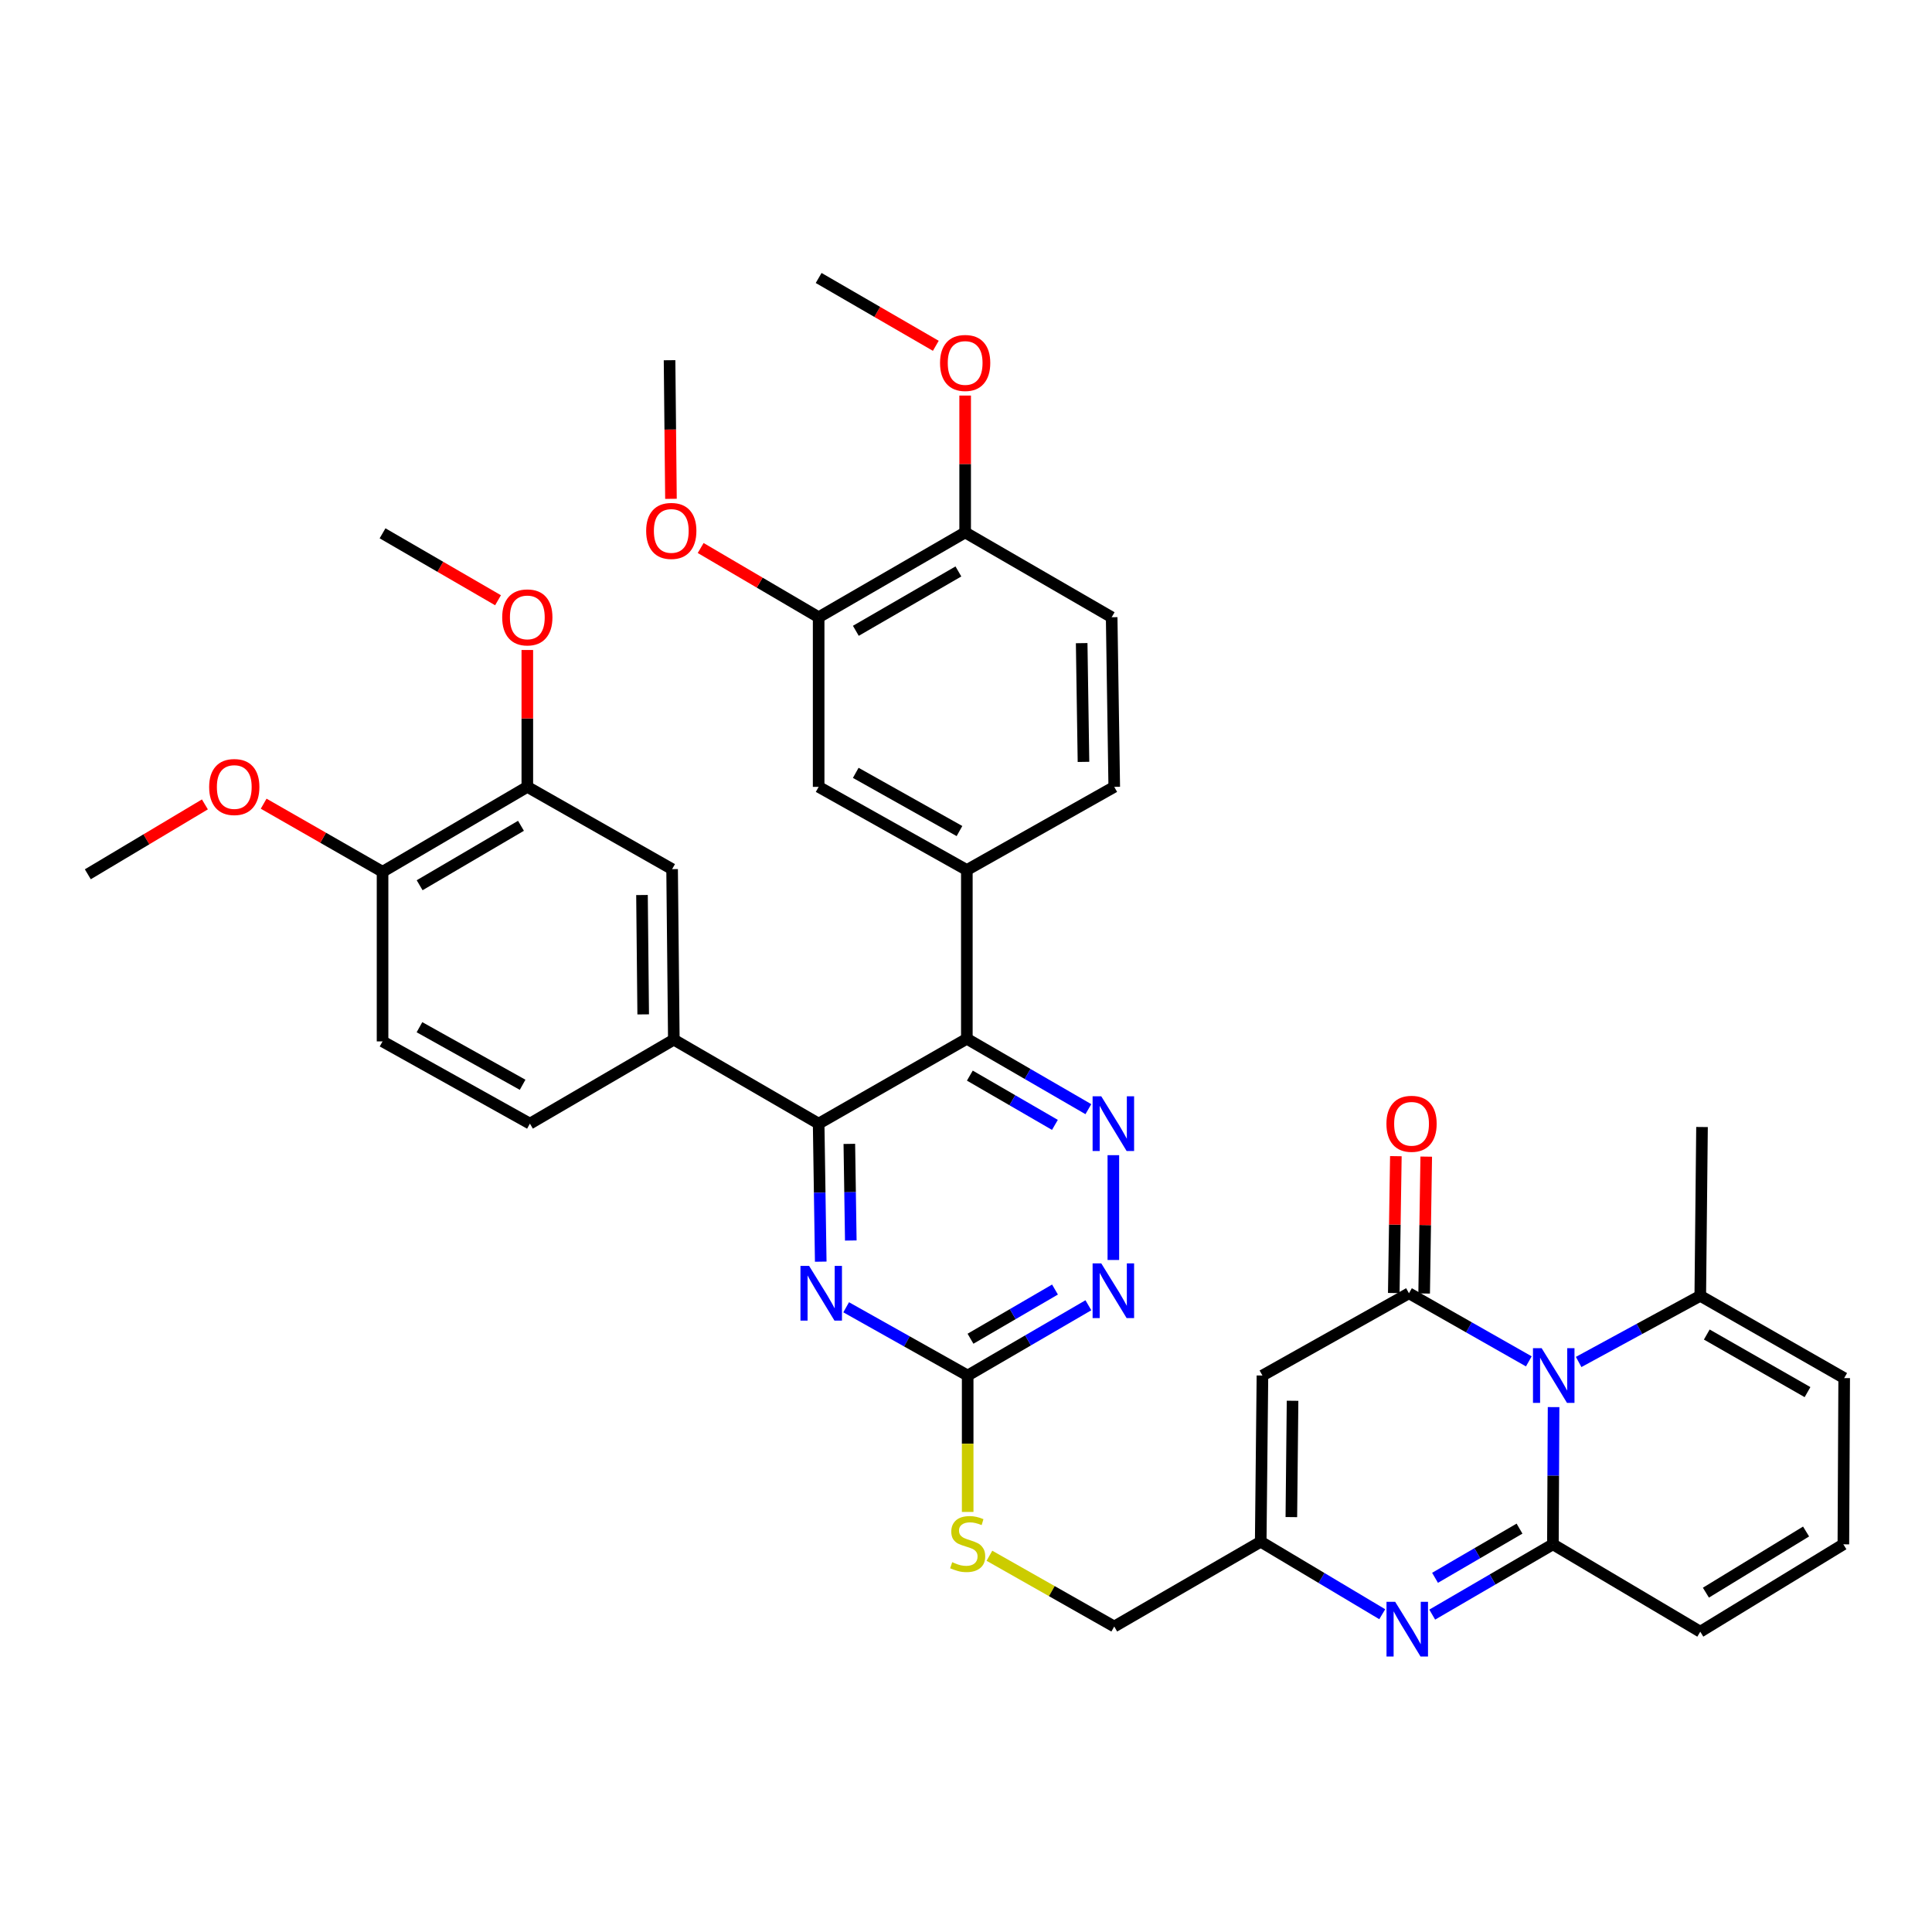 <?xml version='1.0' encoding='iso-8859-1'?>
<svg version='1.1' baseProfile='full'
              xmlns='http://www.w3.org/2000/svg'
                      xmlns:rdkit='http://www.rdkit.org/xml'
                      xmlns:xlink='http://www.w3.org/1999/xlink'
                  xml:space='preserve'
width='1000px' height='1000px' viewBox='0 0 1000 1000'>
<!-- END OF HEADER -->
<rect style='opacity:1.0;fill:#FFFFFF;stroke:none' width='1000' height='1000' x='0' y='0'> </rect>
<path class='bond-0' d='M 804.13,728.314 L 803.956,763.828' style='fill:none;fill-rule:evenodd;stroke:#0000FF;stroke-width:6px;stroke-linecap:butt;stroke-linejoin:miter;stroke-opacity:1' />
<path class='bond-0' d='M 803.956,763.828 L 803.782,799.341' style='fill:none;fill-rule:evenodd;stroke:#000000;stroke-width:6px;stroke-linecap:butt;stroke-linejoin:miter;stroke-opacity:1' />
<path class='bond-1' d='M 791.315,704.643 L 760.296,687.018' style='fill:none;fill-rule:evenodd;stroke:#0000FF;stroke-width:6px;stroke-linecap:butt;stroke-linejoin:miter;stroke-opacity:1' />
<path class='bond-1' d='M 760.296,687.018 L 729.277,669.394' style='fill:none;fill-rule:evenodd;stroke:#000000;stroke-width:6px;stroke-linecap:butt;stroke-linejoin:miter;stroke-opacity:1' />
<path class='bond-13' d='M 817.108,704.954 L 848.584,687.833' style='fill:none;fill-rule:evenodd;stroke:#0000FF;stroke-width:6px;stroke-linecap:butt;stroke-linejoin:miter;stroke-opacity:1' />
<path class='bond-13' d='M 848.584,687.833 L 880.059,670.713' style='fill:none;fill-rule:evenodd;stroke:#000000;stroke-width:6px;stroke-linecap:butt;stroke-linejoin:miter;stroke-opacity:1' />
<path class='bond-2' d='M 803.782,799.341 L 772.549,817.531' style='fill:none;fill-rule:evenodd;stroke:#000000;stroke-width:6px;stroke-linecap:butt;stroke-linejoin:miter;stroke-opacity:1' />
<path class='bond-2' d='M 772.549,817.531 L 741.316,835.72' style='fill:none;fill-rule:evenodd;stroke:#0000FF;stroke-width:6px;stroke-linecap:butt;stroke-linejoin:miter;stroke-opacity:1' />
<path class='bond-2' d='M 786.499,791.211 L 764.636,803.943' style='fill:none;fill-rule:evenodd;stroke:#000000;stroke-width:6px;stroke-linecap:butt;stroke-linejoin:miter;stroke-opacity:1' />
<path class='bond-2' d='M 764.636,803.943 L 742.773,816.676' style='fill:none;fill-rule:evenodd;stroke:#0000FF;stroke-width:6px;stroke-linecap:butt;stroke-linejoin:miter;stroke-opacity:1' />
<path class='bond-16' d='M 803.782,799.341 L 880.059,844.564' style='fill:none;fill-rule:evenodd;stroke:#000000;stroke-width:6px;stroke-linecap:butt;stroke-linejoin:miter;stroke-opacity:1' />
<path class='bond-3' d='M 729.277,669.394 L 653.437,711.97' style='fill:none;fill-rule:evenodd;stroke:#000000;stroke-width:6px;stroke-linecap:butt;stroke-linejoin:miter;stroke-opacity:1' />
<path class='bond-19' d='M 737.138,669.513 L 737.678,634.091' style='fill:none;fill-rule:evenodd;stroke:#000000;stroke-width:6px;stroke-linecap:butt;stroke-linejoin:miter;stroke-opacity:1' />
<path class='bond-19' d='M 737.678,634.091 L 738.217,598.669' style='fill:none;fill-rule:evenodd;stroke:#FF0000;stroke-width:6px;stroke-linecap:butt;stroke-linejoin:miter;stroke-opacity:1' />
<path class='bond-19' d='M 721.417,669.274 L 721.956,633.852' style='fill:none;fill-rule:evenodd;stroke:#000000;stroke-width:6px;stroke-linecap:butt;stroke-linejoin:miter;stroke-opacity:1' />
<path class='bond-19' d='M 721.956,633.852 L 722.495,598.43' style='fill:none;fill-rule:evenodd;stroke:#FF0000;stroke-width:6px;stroke-linecap:butt;stroke-linejoin:miter;stroke-opacity:1' />
<path class='bond-40' d='M 715.447,835.519 L 683.997,816.753' style='fill:none;fill-rule:evenodd;stroke:#0000FF;stroke-width:6px;stroke-linecap:butt;stroke-linejoin:miter;stroke-opacity:1' />
<path class='bond-40' d='M 683.997,816.753 L 652.546,797.987' style='fill:none;fill-rule:evenodd;stroke:#000000;stroke-width:6px;stroke-linecap:butt;stroke-linejoin:miter;stroke-opacity:1' />
<path class='bond-8' d='M 653.437,711.97 L 652.546,797.987' style='fill:none;fill-rule:evenodd;stroke:#000000;stroke-width:6px;stroke-linecap:butt;stroke-linejoin:miter;stroke-opacity:1' />
<path class='bond-8' d='M 669.026,725.035 L 668.402,785.248' style='fill:none;fill-rule:evenodd;stroke:#000000;stroke-width:6px;stroke-linecap:butt;stroke-linejoin:miter;stroke-opacity:1' />
<path class='bond-4' d='M 500.437,537.664 L 531.887,555.884' style='fill:none;fill-rule:evenodd;stroke:#000000;stroke-width:6px;stroke-linecap:butt;stroke-linejoin:miter;stroke-opacity:1' />
<path class='bond-4' d='M 531.887,555.884 L 563.338,574.103' style='fill:none;fill-rule:evenodd;stroke:#0000FF;stroke-width:6px;stroke-linecap:butt;stroke-linejoin:miter;stroke-opacity:1' />
<path class='bond-4' d='M 501.99,556.736 L 524.005,569.489' style='fill:none;fill-rule:evenodd;stroke:#000000;stroke-width:6px;stroke-linecap:butt;stroke-linejoin:miter;stroke-opacity:1' />
<path class='bond-4' d='M 524.005,569.489 L 546.021,582.243' style='fill:none;fill-rule:evenodd;stroke:#0000FF;stroke-width:6px;stroke-linecap:butt;stroke-linejoin:miter;stroke-opacity:1' />
<path class='bond-11' d='M 500.437,537.664 L 500.437,450.319' style='fill:none;fill-rule:evenodd;stroke:#000000;stroke-width:6px;stroke-linecap:butt;stroke-linejoin:miter;stroke-opacity:1' />
<path class='bond-41' d='M 500.437,537.664 L 423.731,581.594' style='fill:none;fill-rule:evenodd;stroke:#000000;stroke-width:6px;stroke-linecap:butt;stroke-linejoin:miter;stroke-opacity:1' />
<path class='bond-5' d='M 423.731,581.594 L 424.272,617.316' style='fill:none;fill-rule:evenodd;stroke:#000000;stroke-width:6px;stroke-linecap:butt;stroke-linejoin:miter;stroke-opacity:1' />
<path class='bond-5' d='M 424.272,617.316 L 424.812,653.038' style='fill:none;fill-rule:evenodd;stroke:#0000FF;stroke-width:6px;stroke-linecap:butt;stroke-linejoin:miter;stroke-opacity:1' />
<path class='bond-5' d='M 439.615,592.073 L 439.994,617.079' style='fill:none;fill-rule:evenodd;stroke:#000000;stroke-width:6px;stroke-linecap:butt;stroke-linejoin:miter;stroke-opacity:1' />
<path class='bond-5' d='M 439.994,617.079 L 440.372,642.084' style='fill:none;fill-rule:evenodd;stroke:#0000FF;stroke-width:6px;stroke-linecap:butt;stroke-linejoin:miter;stroke-opacity:1' />
<path class='bond-12' d='M 423.731,581.594 L 348.773,538.127' style='fill:none;fill-rule:evenodd;stroke:#000000;stroke-width:6px;stroke-linecap:butt;stroke-linejoin:miter;stroke-opacity:1' />
<path class='bond-6' d='M 576.269,597.916 L 576.269,652.161' style='fill:none;fill-rule:evenodd;stroke:#0000FF;stroke-width:6px;stroke-linecap:butt;stroke-linejoin:miter;stroke-opacity:1' />
<path class='bond-7' d='M 437.973,676.647 L 469.419,694.308' style='fill:none;fill-rule:evenodd;stroke:#0000FF;stroke-width:6px;stroke-linecap:butt;stroke-linejoin:miter;stroke-opacity:1' />
<path class='bond-7' d='M 469.419,694.308 L 500.865,711.97' style='fill:none;fill-rule:evenodd;stroke:#000000;stroke-width:6px;stroke-linecap:butt;stroke-linejoin:miter;stroke-opacity:1' />
<path class='bond-29' d='M 652.546,797.987 L 576.732,841.883' style='fill:none;fill-rule:evenodd;stroke:#000000;stroke-width:6px;stroke-linecap:butt;stroke-linejoin:miter;stroke-opacity:1' />
<path class='bond-9' d='M 500.865,711.97 L 500.865,747.273' style='fill:none;fill-rule:evenodd;stroke:#000000;stroke-width:6px;stroke-linecap:butt;stroke-linejoin:miter;stroke-opacity:1' />
<path class='bond-9' d='M 500.865,747.273 L 500.865,782.577' style='fill:none;fill-rule:evenodd;stroke:#CCCC00;stroke-width:6px;stroke-linecap:butt;stroke-linejoin:miter;stroke-opacity:1' />
<path class='bond-10' d='M 500.865,711.97 L 532.106,693.783' style='fill:none;fill-rule:evenodd;stroke:#000000;stroke-width:6px;stroke-linecap:butt;stroke-linejoin:miter;stroke-opacity:1' />
<path class='bond-10' d='M 532.106,693.783 L 563.347,675.597' style='fill:none;fill-rule:evenodd;stroke:#0000FF;stroke-width:6px;stroke-linecap:butt;stroke-linejoin:miter;stroke-opacity:1' />
<path class='bond-10' d='M 502.327,692.925 L 524.196,680.194' style='fill:none;fill-rule:evenodd;stroke:#000000;stroke-width:6px;stroke-linecap:butt;stroke-linejoin:miter;stroke-opacity:1' />
<path class='bond-10' d='M 524.196,680.194 L 546.064,667.464' style='fill:none;fill-rule:evenodd;stroke:#0000FF;stroke-width:6px;stroke-linecap:butt;stroke-linejoin:miter;stroke-opacity:1' />
<path class='bond-14' d='M 500.437,450.319 L 423.731,407.28' style='fill:none;fill-rule:evenodd;stroke:#000000;stroke-width:6px;stroke-linecap:butt;stroke-linejoin:miter;stroke-opacity:1' />
<path class='bond-14' d='M 496.625,430.151 L 442.931,400.023' style='fill:none;fill-rule:evenodd;stroke:#000000;stroke-width:6px;stroke-linecap:butt;stroke-linejoin:miter;stroke-opacity:1' />
<path class='bond-25' d='M 500.437,450.319 L 576.732,407.28' style='fill:none;fill-rule:evenodd;stroke:#000000;stroke-width:6px;stroke-linecap:butt;stroke-linejoin:miter;stroke-opacity:1' />
<path class='bond-15' d='M 348.773,538.127 L 347.882,449.865' style='fill:none;fill-rule:evenodd;stroke:#000000;stroke-width:6px;stroke-linecap:butt;stroke-linejoin:miter;stroke-opacity:1' />
<path class='bond-15' d='M 332.917,525.047 L 332.293,463.263' style='fill:none;fill-rule:evenodd;stroke:#000000;stroke-width:6px;stroke-linecap:butt;stroke-linejoin:miter;stroke-opacity:1' />
<path class='bond-26' d='M 348.773,538.127 L 274.287,581.594' style='fill:none;fill-rule:evenodd;stroke:#000000;stroke-width:6px;stroke-linecap:butt;stroke-linejoin:miter;stroke-opacity:1' />
<path class='bond-22' d='M 880.059,670.713 L 954.545,713.298' style='fill:none;fill-rule:evenodd;stroke:#000000;stroke-width:6px;stroke-linecap:butt;stroke-linejoin:miter;stroke-opacity:1' />
<path class='bond-22' d='M 883.428,690.751 L 935.568,720.56' style='fill:none;fill-rule:evenodd;stroke:#000000;stroke-width:6px;stroke-linecap:butt;stroke-linejoin:miter;stroke-opacity:1' />
<path class='bond-34' d='M 880.059,670.713 L 880.959,583.341' style='fill:none;fill-rule:evenodd;stroke:#000000;stroke-width:6px;stroke-linecap:butt;stroke-linejoin:miter;stroke-opacity:1' />
<path class='bond-17' d='M 423.731,407.28 L 423.731,319.481' style='fill:none;fill-rule:evenodd;stroke:#000000;stroke-width:6px;stroke-linecap:butt;stroke-linejoin:miter;stroke-opacity:1' />
<path class='bond-18' d='M 347.882,449.865 L 272.941,407.28' style='fill:none;fill-rule:evenodd;stroke:#000000;stroke-width:6px;stroke-linecap:butt;stroke-linejoin:miter;stroke-opacity:1' />
<path class='bond-39' d='M 880.059,844.564 L 954.126,799.341' style='fill:none;fill-rule:evenodd;stroke:#000000;stroke-width:6px;stroke-linecap:butt;stroke-linejoin:miter;stroke-opacity:1' />
<path class='bond-39' d='M 882.975,824.361 L 934.822,792.705' style='fill:none;fill-rule:evenodd;stroke:#000000;stroke-width:6px;stroke-linecap:butt;stroke-linejoin:miter;stroke-opacity:1' />
<path class='bond-31' d='M 423.731,319.481 L 393.198,301.564' style='fill:none;fill-rule:evenodd;stroke:#000000;stroke-width:6px;stroke-linecap:butt;stroke-linejoin:miter;stroke-opacity:1' />
<path class='bond-31' d='M 393.198,301.564 L 362.665,283.646' style='fill:none;fill-rule:evenodd;stroke:#FF0000;stroke-width:6px;stroke-linecap:butt;stroke-linejoin:miter;stroke-opacity:1' />
<path class='bond-43' d='M 423.731,319.481 L 499.563,275.585' style='fill:none;fill-rule:evenodd;stroke:#000000;stroke-width:6px;stroke-linecap:butt;stroke-linejoin:miter;stroke-opacity:1' />
<path class='bond-43' d='M 442.983,326.505 L 496.066,295.778' style='fill:none;fill-rule:evenodd;stroke:#000000;stroke-width:6px;stroke-linecap:butt;stroke-linejoin:miter;stroke-opacity:1' />
<path class='bond-30' d='M 272.941,407.28 L 272.941,371.858' style='fill:none;fill-rule:evenodd;stroke:#000000;stroke-width:6px;stroke-linecap:butt;stroke-linejoin:miter;stroke-opacity:1' />
<path class='bond-30' d='M 272.941,371.858 L 272.941,336.436' style='fill:none;fill-rule:evenodd;stroke:#FF0000;stroke-width:6px;stroke-linecap:butt;stroke-linejoin:miter;stroke-opacity:1' />
<path class='bond-42' d='M 272.941,407.28 L 198.009,451.228' style='fill:none;fill-rule:evenodd;stroke:#000000;stroke-width:6px;stroke-linecap:butt;stroke-linejoin:miter;stroke-opacity:1' />
<path class='bond-42' d='M 269.656,427.435 L 217.204,458.199' style='fill:none;fill-rule:evenodd;stroke:#000000;stroke-width:6px;stroke-linecap:butt;stroke-linejoin:miter;stroke-opacity:1' />
<path class='bond-20' d='M 954.126,799.341 L 954.545,713.298' style='fill:none;fill-rule:evenodd;stroke:#000000;stroke-width:6px;stroke-linecap:butt;stroke-linejoin:miter;stroke-opacity:1' />
<path class='bond-21' d='M 512.125,805.254 L 544.428,823.568' style='fill:none;fill-rule:evenodd;stroke:#CCCC00;stroke-width:6px;stroke-linecap:butt;stroke-linejoin:miter;stroke-opacity:1' />
<path class='bond-21' d='M 544.428,823.568 L 576.732,841.883' style='fill:none;fill-rule:evenodd;stroke:#000000;stroke-width:6px;stroke-linecap:butt;stroke-linejoin:miter;stroke-opacity:1' />
<path class='bond-23' d='M 499.563,275.585 L 575.395,319.481' style='fill:none;fill-rule:evenodd;stroke:#000000;stroke-width:6px;stroke-linecap:butt;stroke-linejoin:miter;stroke-opacity:1' />
<path class='bond-33' d='M 499.563,275.585 L 499.563,240.163' style='fill:none;fill-rule:evenodd;stroke:#000000;stroke-width:6px;stroke-linecap:butt;stroke-linejoin:miter;stroke-opacity:1' />
<path class='bond-33' d='M 499.563,240.163 L 499.563,204.741' style='fill:none;fill-rule:evenodd;stroke:#FF0000;stroke-width:6px;stroke-linecap:butt;stroke-linejoin:miter;stroke-opacity:1' />
<path class='bond-24' d='M 198.009,451.228 L 198.009,539.027' style='fill:none;fill-rule:evenodd;stroke:#000000;stroke-width:6px;stroke-linecap:butt;stroke-linejoin:miter;stroke-opacity:1' />
<path class='bond-32' d='M 198.009,451.228 L 167.24,433.609' style='fill:none;fill-rule:evenodd;stroke:#000000;stroke-width:6px;stroke-linecap:butt;stroke-linejoin:miter;stroke-opacity:1' />
<path class='bond-32' d='M 167.24,433.609 L 136.471,415.99' style='fill:none;fill-rule:evenodd;stroke:#FF0000;stroke-width:6px;stroke-linecap:butt;stroke-linejoin:miter;stroke-opacity:1' />
<path class='bond-28' d='M 576.732,407.28 L 575.395,319.481' style='fill:none;fill-rule:evenodd;stroke:#000000;stroke-width:6px;stroke-linecap:butt;stroke-linejoin:miter;stroke-opacity:1' />
<path class='bond-28' d='M 560.809,394.349 L 559.874,332.89' style='fill:none;fill-rule:evenodd;stroke:#000000;stroke-width:6px;stroke-linecap:butt;stroke-linejoin:miter;stroke-opacity:1' />
<path class='bond-27' d='M 274.287,581.594 L 198.009,539.027' style='fill:none;fill-rule:evenodd;stroke:#000000;stroke-width:6px;stroke-linecap:butt;stroke-linejoin:miter;stroke-opacity:1' />
<path class='bond-27' d='M 270.507,561.479 L 217.113,531.682' style='fill:none;fill-rule:evenodd;stroke:#000000;stroke-width:6px;stroke-linecap:butt;stroke-linejoin:miter;stroke-opacity:1' />
<path class='bond-35' d='M 257.776,310.689 L 227.893,293.364' style='fill:none;fill-rule:evenodd;stroke:#FF0000;stroke-width:6px;stroke-linecap:butt;stroke-linejoin:miter;stroke-opacity:1' />
<path class='bond-35' d='M 227.893,293.364 L 198.009,276.04' style='fill:none;fill-rule:evenodd;stroke:#000000;stroke-width:6px;stroke-linecap:butt;stroke-linejoin:miter;stroke-opacity:1' />
<path class='bond-36' d='M 347.287,258.194 L 346.925,222.322' style='fill:none;fill-rule:evenodd;stroke:#FF0000;stroke-width:6px;stroke-linecap:butt;stroke-linejoin:miter;stroke-opacity:1' />
<path class='bond-36' d='M 346.925,222.322 L 346.563,186.45' style='fill:none;fill-rule:evenodd;stroke:#000000;stroke-width:6px;stroke-linecap:butt;stroke-linejoin:miter;stroke-opacity:1' />
<path class='bond-38' d='M 106.053,416.357 L 75.754,434.443' style='fill:none;fill-rule:evenodd;stroke:#FF0000;stroke-width:6px;stroke-linecap:butt;stroke-linejoin:miter;stroke-opacity:1' />
<path class='bond-38' d='M 75.754,434.443 L 45.455,452.529' style='fill:none;fill-rule:evenodd;stroke:#000000;stroke-width:6px;stroke-linecap:butt;stroke-linejoin:miter;stroke-opacity:1' />
<path class='bond-37' d='M 484.373,178.991 L 454.052,161.437' style='fill:none;fill-rule:evenodd;stroke:#FF0000;stroke-width:6px;stroke-linecap:butt;stroke-linejoin:miter;stroke-opacity:1' />
<path class='bond-37' d='M 454.052,161.437 L 423.731,143.882' style='fill:none;fill-rule:evenodd;stroke:#000000;stroke-width:6px;stroke-linecap:butt;stroke-linejoin:miter;stroke-opacity:1' />
<path  class='atom-0' d='M 797.95 697.81
L 807.23 712.81
Q 808.15 714.29, 809.63 716.97
Q 811.11 719.65, 811.19 719.81
L 811.19 697.81
L 814.95 697.81
L 814.95 726.13
L 811.07 726.13
L 801.11 709.73
Q 799.95 707.81, 798.71 705.61
Q 797.51 703.41, 797.15 702.73
L 797.15 726.13
L 793.47 726.13
L 793.47 697.81
L 797.95 697.81
' fill='#0000FF'/>
<path  class='atom-3' d='M 722.135 829.085
L 731.415 844.085
Q 732.335 845.565, 733.815 848.245
Q 735.295 850.925, 735.375 851.085
L 735.375 829.085
L 739.135 829.085
L 739.135 857.405
L 735.255 857.405
L 725.295 841.005
Q 724.135 839.085, 722.895 836.885
Q 721.695 834.685, 721.335 834.005
L 721.335 857.405
L 717.655 857.405
L 717.655 829.085
L 722.135 829.085
' fill='#0000FF'/>
<path  class='atom-7' d='M 570.009 567.434
L 579.289 582.434
Q 580.209 583.914, 581.689 586.594
Q 583.169 589.274, 583.249 589.434
L 583.249 567.434
L 587.009 567.434
L 587.009 595.754
L 583.129 595.754
L 573.169 579.354
Q 572.009 577.434, 570.769 575.234
Q 569.569 573.034, 569.209 572.354
L 569.209 595.754
L 565.529 595.754
L 565.529 567.434
L 570.009 567.434
' fill='#0000FF'/>
<path  class='atom-8' d='M 418.799 655.234
L 428.079 670.234
Q 428.999 671.714, 430.479 674.394
Q 431.959 677.074, 432.039 677.234
L 432.039 655.234
L 435.799 655.234
L 435.799 683.554
L 431.919 683.554
L 421.959 667.154
Q 420.799 665.234, 419.559 663.034
Q 418.359 660.834, 417.999 660.154
L 417.999 683.554
L 414.319 683.554
L 414.319 655.234
L 418.799 655.234
' fill='#0000FF'/>
<path  class='atom-11' d='M 570.009 653.915
L 579.289 668.915
Q 580.209 670.395, 581.689 673.075
Q 583.169 675.755, 583.249 675.915
L 583.249 653.915
L 587.009 653.915
L 587.009 682.235
L 583.129 682.235
L 573.169 665.835
Q 572.009 663.915, 570.769 661.715
Q 569.569 659.515, 569.209 658.835
L 569.209 682.235
L 565.529 682.235
L 565.529 653.915
L 570.009 653.915
' fill='#0000FF'/>
<path  class='atom-20' d='M 717.614 581.674
Q 717.614 574.874, 720.974 571.074
Q 724.334 567.274, 730.614 567.274
Q 736.894 567.274, 740.254 571.074
Q 743.614 574.874, 743.614 581.674
Q 743.614 588.554, 740.214 592.474
Q 736.814 596.354, 730.614 596.354
Q 724.374 596.354, 720.974 592.474
Q 717.614 588.594, 717.614 581.674
M 730.614 593.154
Q 734.934 593.154, 737.254 590.274
Q 739.614 587.354, 739.614 581.674
Q 739.614 576.114, 737.254 573.314
Q 734.934 570.474, 730.614 570.474
Q 726.294 570.474, 723.934 573.274
Q 721.614 576.074, 721.614 581.674
Q 721.614 587.394, 723.934 590.274
Q 726.294 593.154, 730.614 593.154
' fill='#FF0000'/>
<path  class='atom-22' d='M 492.865 808.59
Q 493.185 808.71, 494.505 809.27
Q 495.825 809.83, 497.265 810.19
Q 498.745 810.51, 500.185 810.51
Q 502.865 810.51, 504.425 809.23
Q 505.985 807.91, 505.985 805.63
Q 505.985 804.07, 505.185 803.11
Q 504.425 802.15, 503.225 801.63
Q 502.025 801.11, 500.025 800.51
Q 497.505 799.75, 495.985 799.03
Q 494.505 798.31, 493.425 796.79
Q 492.385 795.27, 492.385 792.71
Q 492.385 789.15, 494.785 786.95
Q 497.225 784.75, 502.025 784.75
Q 505.305 784.75, 509.025 786.31
L 508.105 789.39
Q 504.705 787.99, 502.145 787.99
Q 499.385 787.99, 497.865 789.15
Q 496.345 790.27, 496.385 792.23
Q 496.385 793.75, 497.145 794.67
Q 497.945 795.59, 499.065 796.11
Q 500.225 796.63, 502.145 797.23
Q 504.705 798.03, 506.225 798.83
Q 507.745 799.63, 508.825 801.27
Q 509.945 802.87, 509.945 805.63
Q 509.945 809.55, 507.305 811.67
Q 504.705 813.75, 500.345 813.75
Q 497.825 813.75, 495.905 813.19
Q 494.025 812.67, 491.785 811.75
L 492.865 808.59
' fill='#CCCC00'/>
<path  class='atom-31' d='M 259.941 319.561
Q 259.941 312.761, 263.301 308.961
Q 266.661 305.161, 272.941 305.161
Q 279.221 305.161, 282.581 308.961
Q 285.941 312.761, 285.941 319.561
Q 285.941 326.441, 282.541 330.361
Q 279.141 334.241, 272.941 334.241
Q 266.701 334.241, 263.301 330.361
Q 259.941 326.481, 259.941 319.561
M 272.941 331.041
Q 277.261 331.041, 279.581 328.161
Q 281.941 325.241, 281.941 319.561
Q 281.941 314.001, 279.581 311.201
Q 277.261 308.361, 272.941 308.361
Q 268.621 308.361, 266.261 311.161
Q 263.941 313.961, 263.941 319.561
Q 263.941 325.281, 266.261 328.161
Q 268.621 331.041, 272.941 331.041
' fill='#FF0000'/>
<path  class='atom-32' d='M 334.454 274.801
Q 334.454 268.001, 337.814 264.201
Q 341.174 260.401, 347.454 260.401
Q 353.734 260.401, 357.094 264.201
Q 360.454 268.001, 360.454 274.801
Q 360.454 281.681, 357.054 285.601
Q 353.654 289.481, 347.454 289.481
Q 341.214 289.481, 337.814 285.601
Q 334.454 281.721, 334.454 274.801
M 347.454 286.281
Q 351.774 286.281, 354.094 283.401
Q 356.454 280.481, 356.454 274.801
Q 356.454 269.241, 354.094 266.441
Q 351.774 263.601, 347.454 263.601
Q 343.134 263.601, 340.774 266.401
Q 338.454 269.201, 338.454 274.801
Q 338.454 280.521, 340.774 283.401
Q 343.134 286.281, 347.454 286.281
' fill='#FF0000'/>
<path  class='atom-33' d='M 108.26 407.36
Q 108.26 400.56, 111.62 396.76
Q 114.98 392.96, 121.26 392.96
Q 127.54 392.96, 130.9 396.76
Q 134.26 400.56, 134.26 407.36
Q 134.26 414.24, 130.86 418.16
Q 127.46 422.04, 121.26 422.04
Q 115.02 422.04, 111.62 418.16
Q 108.26 414.28, 108.26 407.36
M 121.26 418.84
Q 125.58 418.84, 127.9 415.96
Q 130.26 413.04, 130.26 407.36
Q 130.26 401.8, 127.9 399
Q 125.58 396.16, 121.26 396.16
Q 116.94 396.16, 114.58 398.96
Q 112.26 401.76, 112.26 407.36
Q 112.26 413.08, 114.58 415.96
Q 116.94 418.84, 121.26 418.84
' fill='#FF0000'/>
<path  class='atom-34' d='M 486.563 187.866
Q 486.563 181.066, 489.923 177.266
Q 493.283 173.466, 499.563 173.466
Q 505.843 173.466, 509.203 177.266
Q 512.563 181.066, 512.563 187.866
Q 512.563 194.746, 509.163 198.666
Q 505.763 202.546, 499.563 202.546
Q 493.323 202.546, 489.923 198.666
Q 486.563 194.786, 486.563 187.866
M 499.563 199.346
Q 503.883 199.346, 506.203 196.466
Q 508.563 193.546, 508.563 187.866
Q 508.563 182.306, 506.203 179.506
Q 503.883 176.666, 499.563 176.666
Q 495.243 176.666, 492.883 179.466
Q 490.563 182.266, 490.563 187.866
Q 490.563 193.586, 492.883 196.466
Q 495.243 199.346, 499.563 199.346
' fill='#FF0000'/>
</svg>
